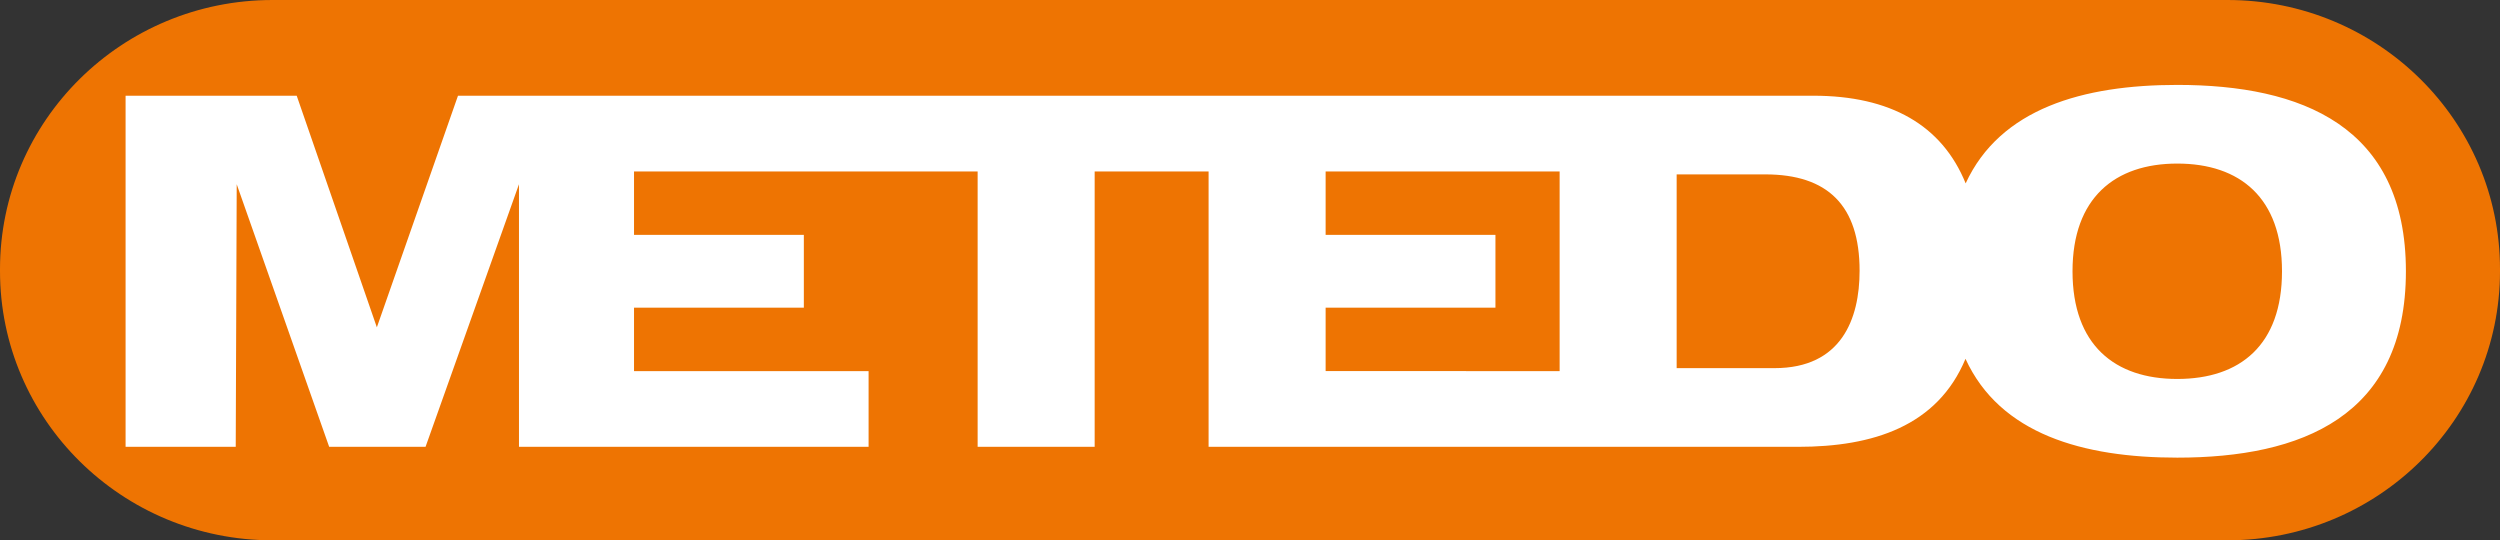 <!-- Generator: Adobe Illustrator 21.1.0, SVG Export Plug-In  -->
<svg version="1.1"
	 xmlns="http://www.w3.org/2000/svg" xmlns:xlink="http://www.w3.org/1999/xlink" xmlns:a="http://ns.adobe.com/AdobeSVGViewerExtensions/3.0/"
	 x="0px" y="0px" width="300.977px" height="65.048px" viewBox="0 0 300.977 65.048"
	 style="enable-background:new 0 0 300.977 65.048;" xml:space="preserve">
<rect x="0" y="0" width="300.977" height="65.048" fill="#333333" stroke="none"/>
<style type="text/css">
	.st0{fill-rule:evenodd;clip-rule:evenodd;fill:#EE7402;}
	.st1{fill-rule:evenodd;clip-rule:evenodd;fill:#FFFFFF;}
</style>
<defs>
</defs>
<g>
	<path class="st0" d="M0,32.413C0,14.512,14.693,0,32.818,0h235.339c18.125,0,32.82,14.512,32.82,32.413v0.222
		c0,17.901-14.695,32.413-32.82,32.413H32.818C14.693,65.048,0,50.537,0,32.635V32.413z"/>
	<path class="st1" d="M236.647,22.076c4.16-9.024,14.152-11.854,25.473-11.854c14.92,0,27.529,4.914,27.529,22.437
		S277.04,55.096,262.12,55.096c-11.339,0-21.345-2.839-25.492-11.898c-3.382,8.11-11.128,10.596-20.151,10.596h-70.974V20.641
		h-13.716v33.152h-14.089V20.641H76.33v7.637h20.445v8.761H76.33v7.638h28.24v9.116H62.48V22.18L51.232,53.793H39.629L28.498,22.18
		L28.38,53.793H15.119v-42.27h20.602l9.649,27.883l9.767-27.883h163.174C227.558,11.524,233.789,15.041,236.647,22.076z
		 M187.765,44.677V20.641h-28.172v7.637h20.445v8.761h-20.445v7.638H187.765z M201.854,20.996v23.325h11.782
		c8.052,0,10.242-5.92,10.242-11.722c0-7.874-3.848-11.604-11.366-11.604H201.854z M249.512,32.658
		c0,8.88,5.09,12.965,12.608,12.965c7.578,0,12.612-4.085,12.612-12.965c0-8.821-5.033-12.965-12.612-12.965
		C254.602,19.694,249.512,23.838,249.512,32.658z"/>
</g>
</svg>
